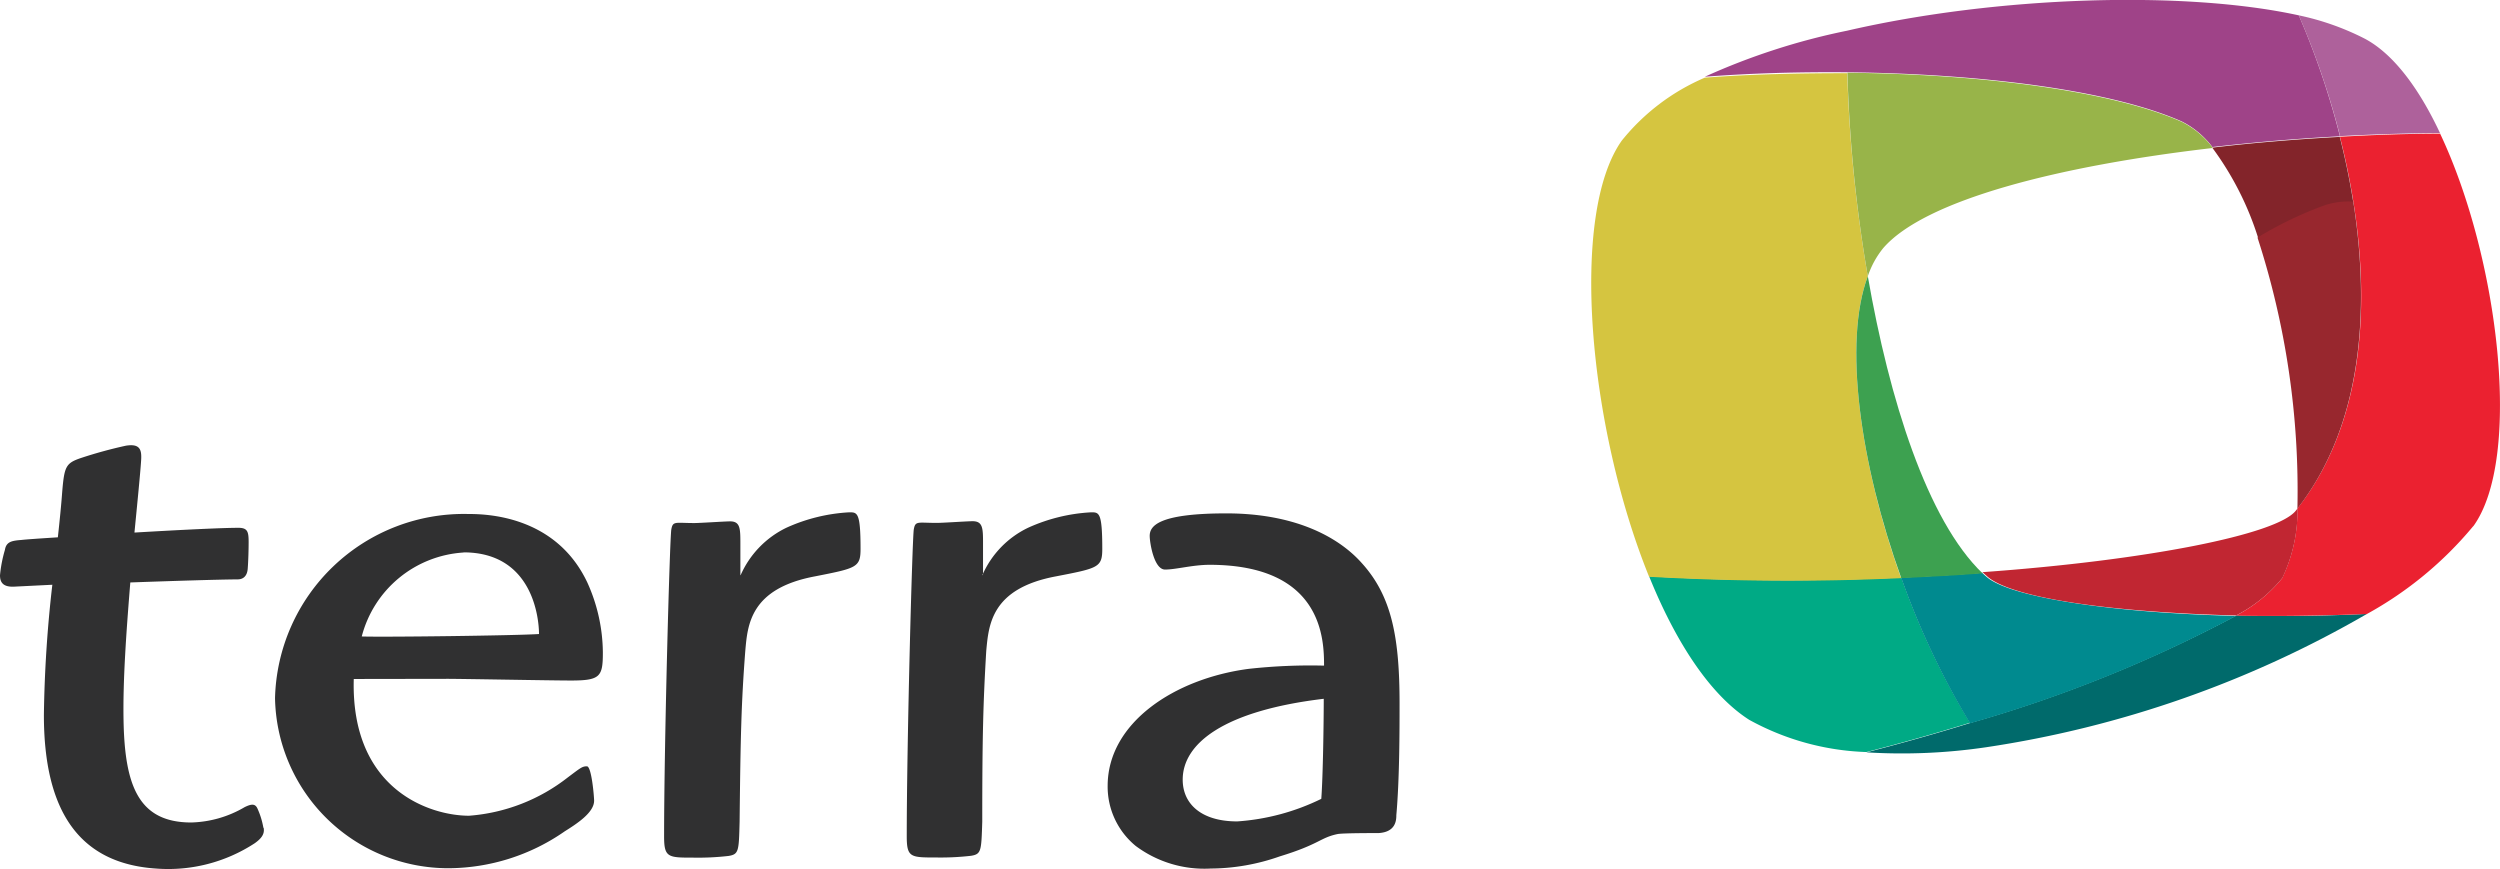 <svg xmlns="http://www.w3.org/2000/svg" viewBox="0 0 162.89 56.62"><defs><style>.cls-1{fill:#ae619b;}.cls-1,.cls-10,.cls-11,.cls-12,.cls-13,.cls-2,.cls-3,.cls-4,.cls-5,.cls-6,.cls-7,.cls-8,.cls-9{fill-rule:evenodd;}.cls-2{fill:#006a6b;}.cls-3{fill:#eb2130;}.cls-4{fill:#00aa85;}.cls-5{fill:#008a8f;}.cls-6{fill:#c12632;}.cls-7{fill:#9f4388;}.cls-8{fill:#d5c540;}.cls-9{fill:#98b449;}.cls-10{fill:#3da150;}.cls-11{fill:#83242a;}.cls-12{fill:#98272e;}.cls-13{fill:#303031;}</style></defs><title>main-logo</title><g id="Capa_2" data-name="Capa 2"><g id="Capa_1-2" data-name="Capa 1"><g id="Grupo_1203" data-name="Grupo 1203"><g id="Grupo_1190" data-name="Grupo 1190"><path id="Trazado_329" data-name="Trazado 329" class="cls-1" d="M159,8.71c-1.4-3-3.11-5.27-5-6.23A17.24,17.24,0,0,0,149.78,1a52.17,52.17,0,0,1,2.69,7.87c2.19-.12,4.38-.19,6.52-.2Z"/><path id="Trazado_330" data-name="Trazado 330" class="cls-2" d="M145.7,40.11a88.69,88.69,0,0,1-17.34,7c-2.19.68-4.46,1.32-6.75,1.91a37.51,37.51,0,0,0,7.78-.33A70.17,70.17,0,0,0,154.22,40c-2.83.14-5.73.17-8.52.1Z"/><path id="Trazado_331" data-name="Trazado 331" class="cls-3" d="M161.15,34.29c3.22-4.45,1.66-17.5-2.16-25.58-2.14,0-4.33.08-6.53.2,2.06,8.12,2.34,17.68-2.77,24.22a10.1,10.1,0,0,1-1,4.55,9.56,9.56,0,0,1-3,2.43c2.78.06,5.69,0,8.52-.1a24,24,0,0,0,6.93-5.72Z"/><path id="Trazado_332" data-name="Trazado 332" class="cls-4" d="M123.87,37.63a157.78,157.78,0,0,1-16.42-.08c1.71,4.23,3.94,7.7,6.52,9.35A16.93,16.93,0,0,0,121.61,49c2.29-.59,4.56-1.23,6.75-1.91a51.24,51.24,0,0,1-4.49-9.5Z"/><path id="Trazado_333" data-name="Trazado 333" class="cls-5" d="M129.17,37.32c-1.71.13-3.49.23-5.3.31a51.55,51.55,0,0,0,4.49,9.5,88.11,88.11,0,0,0,17.34-7c-7.81-.19-14.66-1.16-16.26-2.54l-.27-.24Z"/><path id="Trazado_334" data-name="Trazado 334" class="cls-6" d="M148.7,37.68a10.24,10.24,0,0,0,1-4.55l-.12.15c-1.24,1.55-9.69,3.23-20.41,4l.27.24C131,39,137.89,39.91,145.7,40.1a9.43,9.43,0,0,0,3-2.43Z"/><path id="Trazado_335" data-name="Trazado 335" class="cls-7" d="M149.78,1C142.4-.62,130.22-.28,120.35,2A43.46,43.46,0,0,0,111.08,5c3-.23,6.19-.32,9.28-.29,8.83.09,17.25,1.19,21.79,3.2a5.7,5.7,0,0,1,2,1.67c2.71-.31,5.51-.55,8.31-.7A52.17,52.17,0,0,0,149.78,1Z"/><path id="Trazado_336" data-name="Trazado 336" class="cls-8" d="M121.7,18a93.26,93.26,0,0,1-1.34-13.23c-3.09,0-6.24.06-9.28.29a14,14,0,0,0-5.41,4.1c-3.42,4.82-2.18,18.65,1.78,28.42a160.6,160.6,0,0,0,16.42.09c-2.68-7.48-3.78-15.38-2.17-19.67Z"/><path id="Trazado_337" data-name="Trazado 337" class="cls-9" d="M144.16,9.61a5.81,5.81,0,0,0-2-1.67c-4.54-2-13-3.11-21.79-3.2A93.12,93.12,0,0,0,121.7,18a5.83,5.83,0,0,1,1-1.83c2.72-3.15,11.45-5.36,21.41-6.52Z"/><path id="Trazado_338" data-name="Trazado 338" class="cls-10" d="M121.7,18c-1.61,4.29-.51,12.19,2.18,19.67,1.81-.08,3.58-.18,5.3-.31C125.57,33.91,123.09,26,121.7,18Z"/><path id="Trazado_339" data-name="Trazado 339" class="cls-11" d="M153.33,13.19c-.23-1.46-.53-2.88-.88-4.27-2.8.15-5.6.38-8.31.7a19.85,19.85,0,0,1,3,5.91,24.26,24.26,0,0,1,4.42-2.12A4.87,4.87,0,0,1,153.33,13.19Z"/><path id="Trazado_340" data-name="Trazado 340" class="cls-12" d="M149.69,33.14c4.22-5.42,4.75-12.92,3.64-20a4.87,4.87,0,0,0-1.82.22,24.26,24.26,0,0,0-4.42,2.12A53.38,53.38,0,0,1,149.69,33.14Z"/></g><g id="Grupo_1191" data-name="Grupo 1191"><path id="Trazado_341" data-name="Trazado 341" class="cls-13" d="M23.05,44.24c-.2,7.25,5,8.91,7.51,8.91A11.88,11.88,0,0,0,37,50.65c.83-.62.93-.72,1.24-.72s.47,2,.47,2.24c0,.78-1.14,1.51-1.92,2a13.35,13.35,0,0,1-7.56,2.4A11.29,11.29,0,0,1,17.92,45.49a12.31,12.31,0,0,1,12.59-12c1.09,0,5.7.06,7.77,4.49a11.23,11.23,0,0,1,1,4.53c0,1.57-.16,1.83-2.07,1.83-1.3,0-7-.11-8.09-.11ZM30.2,36a7.32,7.32,0,0,0-6.63,5.47c1.45.05,10.15-.06,11.55-.16,0-.94-.36-5.32-4.92-5.32Z"/><path id="Trazado_342" data-name="Trazado 342" class="cls-13" d="M48.25,37.49a6.2,6.2,0,0,1,3-3.11,11.39,11.39,0,0,1,4.09-1c.52,0,.73,0,.73,2.38,0,1.21-.26,1.26-2.95,1.79-4.25.79-4.41,3.17-4.56,4.86-.26,3.38-.31,5.55-.37,11.14-.05,1.91-.05,2.11-.72,2.22a17.41,17.41,0,0,1-2.28.11c-1.66,0-1.92,0-1.92-1.38,0-6.07.37-19.43.47-20s.26-.42,1.5-.42c.36,0,2-.11,2.33-.11.67,0,.67.48.67,1.48v2Z"/><path id="Trazado_343" data-name="Trazado 343" class="cls-13" d="M64,37.49a6.14,6.14,0,0,1,3-3.11,11.39,11.39,0,0,1,4.1-1c.51,0,.72,0,.72,2.38,0,1.21-.26,1.26-3,1.79-4.25.79-4.4,3.17-4.56,4.86C64.06,45.78,64,48,64,53.54c-.06,1.91-.06,2.11-.73,2.22a17.41,17.41,0,0,1-2.28.11c-1.66,0-1.91,0-1.91-1.38,0-6.07.36-19.43.46-20s.26-.42,1.5-.42c.37,0,2-.11,2.33-.11.68,0,.68.48.68,1.48v2Z"/><path id="Trazado_344" data-name="Trazado 344" class="cls-13" d="M17.16,53.93a5.11,5.11,0,0,0-.39-1.26c-.15-.32-.4-.29-.83-.08a7.22,7.22,0,0,1-3.48,1c-3.46,0-4.33-2.44-4.41-6.64-.05-2.61.18-5.78.44-9,2.85-.1,5.7-.19,7-.2.32,0,.61-.18.65-.69s.06-1.27.06-1.74c0-.68-.07-.93-.67-.93-1.07,0-3.89.14-6.77.31.17-1.74.41-4.15.44-4.8s-.13-1-1-.86a29.29,29.29,0,0,0-2.92.8c-1,.34-1.09.55-1.23,2.25-.06.82-.16,1.82-.28,2.92-1.1.07-2,.13-2.36.17-.62.05-1,.1-1.09.65A8.65,8.65,0,0,0,0,37.48c0,.46.19.8,1,.74l2.41-.12a83.06,83.06,0,0,0-.55,8.49c0,6.26,2.3,9.66,7.29,10a10.3,10.3,0,0,0,6.45-1.65c.45-.32.65-.61.58-1Z"/><path id="Trazado_345" data-name="Trazado 345" class="cls-13" d="M78.84,36.8c-1.15,0-2.2.31-2.93.31s-1-1.78-1-2.19c0-.63.52-1.47,5-1.47,4.28,0,7.2,1.42,8.82,3.24,1.94,2.14,2.46,4.81,2.46,9.14,0,1.72,0,4.92-.21,7.28,0,.36-.05,1.1-1.15,1.17-.42,0-2.26,0-2.66.06C86,54.58,86,55,83.38,55.8a13.73,13.73,0,0,1-4.49.79A7.48,7.48,0,0,1,74,55.12a5,5,0,0,1-1.83-3.91c0-4.13,4.38-7,9.19-7.63a36.6,36.6,0,0,1,4.91-.21c0-1.72-.1-6.57-7.47-6.57Zm-1.78,14c0,1.57,1.2,2.72,3.55,2.72a14.69,14.69,0,0,0,5.48-1.47c.11-1.46.16-5,.16-6.52-6.53.78-9.19,2.92-9.19,5.27Z"/></g></g></g></g></svg>